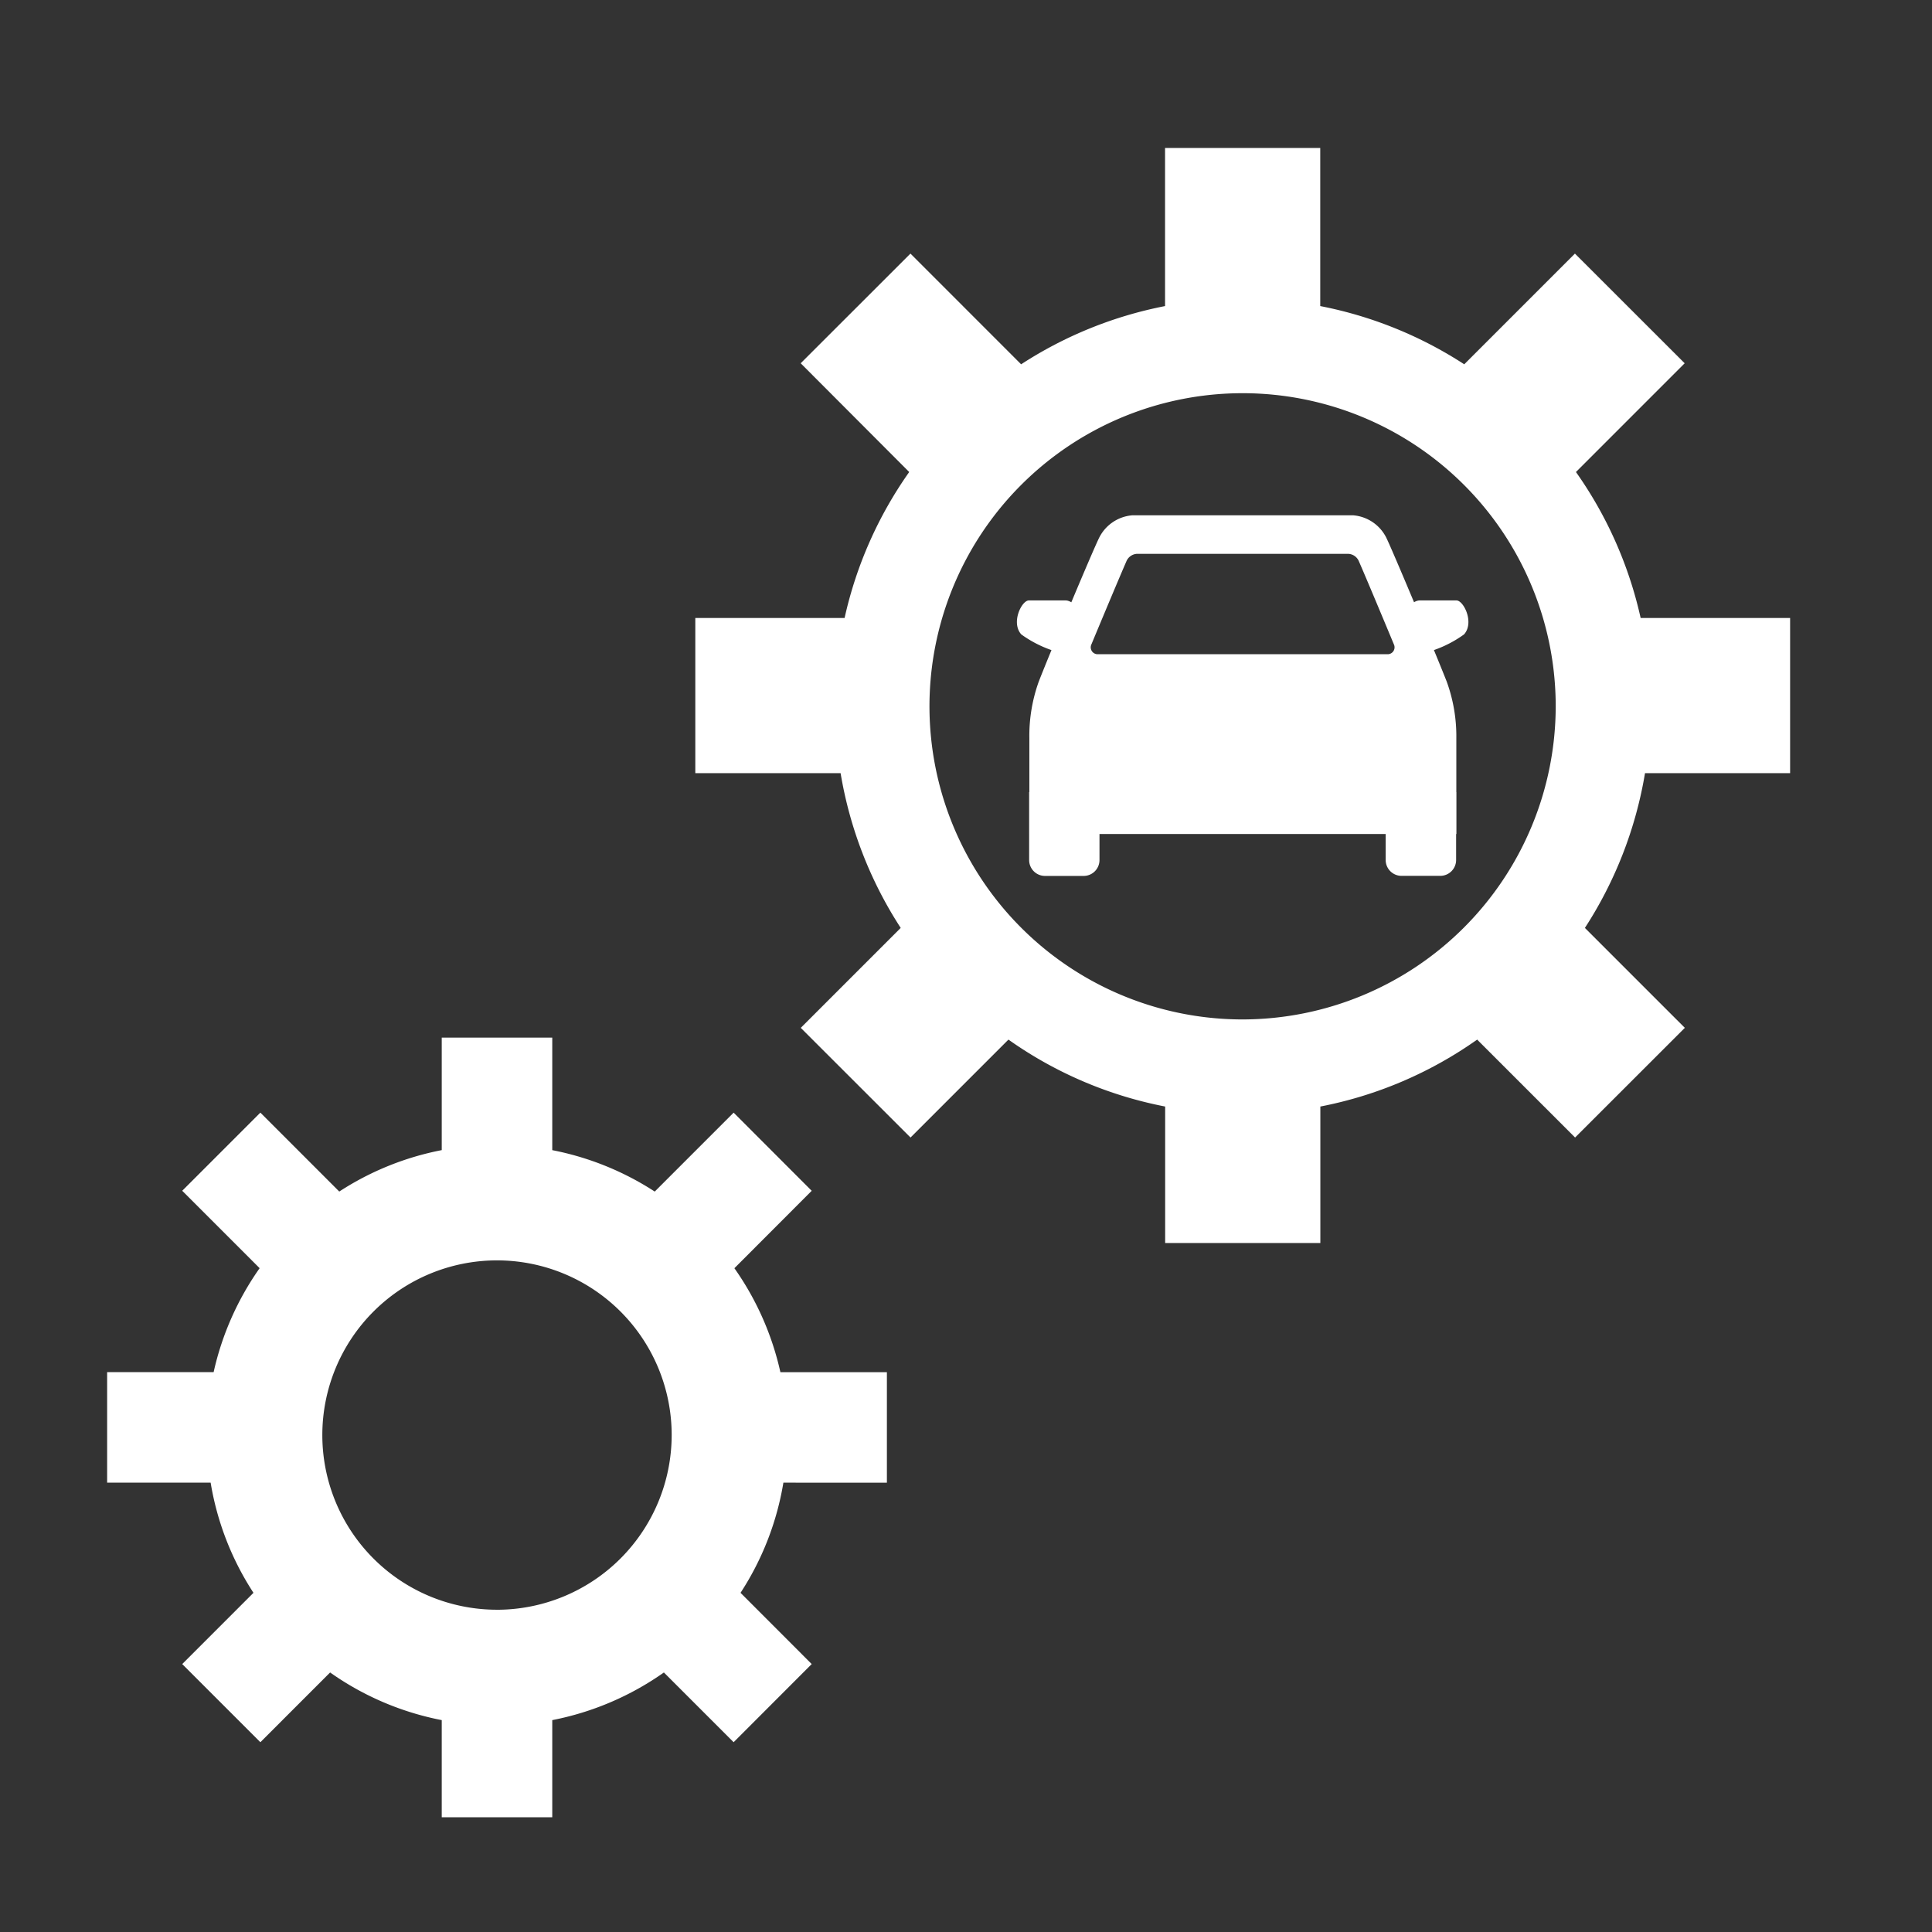 <svg xmlns="http://www.w3.org/2000/svg" width="73" height="73" viewBox="0 0 73 73"><rect x="0" y="0" width="73" height="73" fill="#333333" stroke="none"/><g id="job-ico03" transform="translate(-.02 .031)"><g id="グループ_52679" data-name="グループ 52679" transform="translate(4.071 5.563)"><g id="グループ_52481" data-name="グループ 52481" transform="translate(22.217)"><g id="グループ_52480" data-name="グループ 52480"><g id="グループ_52479" data-name="グループ 52479"><g id="グループ_52478" data-name="グループ 52478"><path id="パス_119" data-name="パス 119" d="M2659.167 159.411v-5.864h-5.648a15.312 15.312 0 00-2.444-5.515l4.108-4.109-4.147-4.144-4.182 4.183a15.359 15.359 0 00-5.441-2.2v-5.974h-5.864v5.974a15.354 15.354 0 00-5.438 2.2l-4.182-4.183-4.147 4.144 4.1 4.109a15.294 15.294 0 00-2.441 5.515h-5.641v5.864h5.49a15.359 15.359 0 002.271 5.847l-3.776 3.776 4.147 4.144 3.7-3.7a15.269 15.269 0 005.921 2.529v5.158h5.864v-5.158a15.285 15.285 0 005.925-2.529l3.7 3.7 4.147-4.144-3.776-3.776a15.378 15.378 0 002.271-5.847zm-20.687 9.305a11.831 11.831 0 1111.83-11.831 11.846 11.846 0 01-11.83 11.831z" transform="translate(-2617.796 -135.791)" fill="#fff"/></g></g></g></g><g id="グループ_52485" data-name="グループ 52485" transform="translate(0 33.61)"><g id="グループ_52484" data-name="グループ 52484"><g id="グループ_52483" data-name="グループ 52483"><g id="グループ_52482" data-name="グループ 52482"><path id="パス_120" data-name="パス 120" d="M2622.1 190.666v-4.176h-4.024a10.95 10.95 0 00-1.738-3.928l2.921-2.925-2.95-2.953-2.981 2.982a10.941 10.941 0 00-3.872-1.565v-4.253h-4.176v4.252a10.9 10.9 0 00-3.872 1.565l-2.981-2.982-2.953 2.953 2.925 2.925a10.938 10.938 0 00-1.738 3.928h-4.024v4.176h3.911a10.858 10.858 0 001.618 4.162l-2.692 2.692 2.953 2.953 2.635-2.635a10.9 10.9 0 004.218 1.8v3.671h4.176v-3.671a10.937 10.937 0 004.218-1.8l2.635 2.635 2.95-2.953-2.689-2.692a10.848 10.848 0 001.619-4.162zm-14.732 4.8a6.6 6.6 0 116.6-6.6 6.607 6.607 0 01-6.598 6.601z" transform="translate(-2592.64 -173.847)" fill="#fff"/></g></g></g></g><g id="グループ_52507" data-name="グループ 52507" transform="translate(34.372 13.876)"><g id="グループ_52489" data-name="グループ 52489" transform="translate(.463 10.46)"><g id="グループ_52488" data-name="グループ 52488"><g id="グループ_52487" data-name="グループ 52487"><g id="グループ_52486" data-name="グループ 52486"><path id="長方形_5588" data-name="長方形 5588" d="M0 0h2.658v2.567a.6.6 0 01-.6.6H.6a.6.6 0 01-.6-.6V0z" fill="#fff"/></g></g></g></g><g id="グループ_52493" data-name="グループ 52493" transform="translate(0 3.218)"><g id="グループ_52492" data-name="グループ 52492"><g id="グループ_52491" data-name="グループ 52491"><g id="グループ_52490" data-name="グループ 52490"><path id="パス_121" data-name="パス 121" d="M2634.168 155.845s-.4-.7-.77-.7h-1.386c-.272 0-.685.835-.288 1.283a4.408 4.408 0 001.7.747z" transform="translate(-2631.559 -155.146)" fill="#fff"/></g></g></g></g><g id="グループ_52497" data-name="グループ 52497" transform="translate(13.938 10.46)"><g id="グループ_52496" data-name="グループ 52496"><g id="グループ_52495" data-name="グループ 52495"><g id="グループ_52494" data-name="グループ 52494"><path id="長方形_5589" data-name="長方形 5589" d="M.6 0h1.462a.6.6 0 01.6.6v2.564H0V.6A.6.6 0 01.6 0z" transform="rotate(180 1.329 1.582)" fill="#fff"/></g></g></g></g><g id="グループ_52501" data-name="グループ 52501" transform="translate(14.451 3.218)"><g id="グループ_52500" data-name="グループ 52500"><g id="グループ_52499" data-name="グループ 52499"><g id="グループ_52498" data-name="グループ 52498"><path id="パス_122" data-name="パス 122" d="M2647.922 155.845s.4-.7.77-.7h1.387c.272 0 .685.835.288 1.283a4.406 4.406 0 01-1.7.747z" transform="translate(-2647.922 -155.146)" fill="#fff"/></g></g></g></g><g id="グループ_52506" data-name="グループ 52506" transform="translate(.464)"><g id="グループ_52505" data-name="グループ 52505"><g id="グループ_52504" data-name="グループ 52504"><g id="グループ_52503" data-name="グループ 52503"><g id="グループ_52502" data-name="グループ 52502"><path id="パス_123" data-name="パス 123" d="M2647.863 157.792c-.367-.942-2.088-5.062-2.3-5.472a1.538 1.538 0 00-1.244-.818h-8.331a1.538 1.538 0 00-1.244.818c-.217.41-1.937 4.53-2.3 5.472a6.051 6.051 0 00-.353 2.135v3.618h16.133v-3.618a6.04 6.04 0 00-.361-2.135zm-13.427-1.414c.479-1.15 1.051-2.515 1.319-3.131a.459.459 0 01.415-.289h7.961a.458.458 0 01.414.289c.269.616.84 1.981 1.319 3.131a.261.261 0 01-.211.373h-11.007a.261.261 0 01-.21-.373z" transform="translate(-2632.084 -151.502)" fill="#fff"/></g></g></g></g></g></g></g><path id="長方形_6542" data-name="長方形 6542" transform="translate(.02 -.031)" fill="none" d="M0 0h73v73H0z"/></g></svg>
